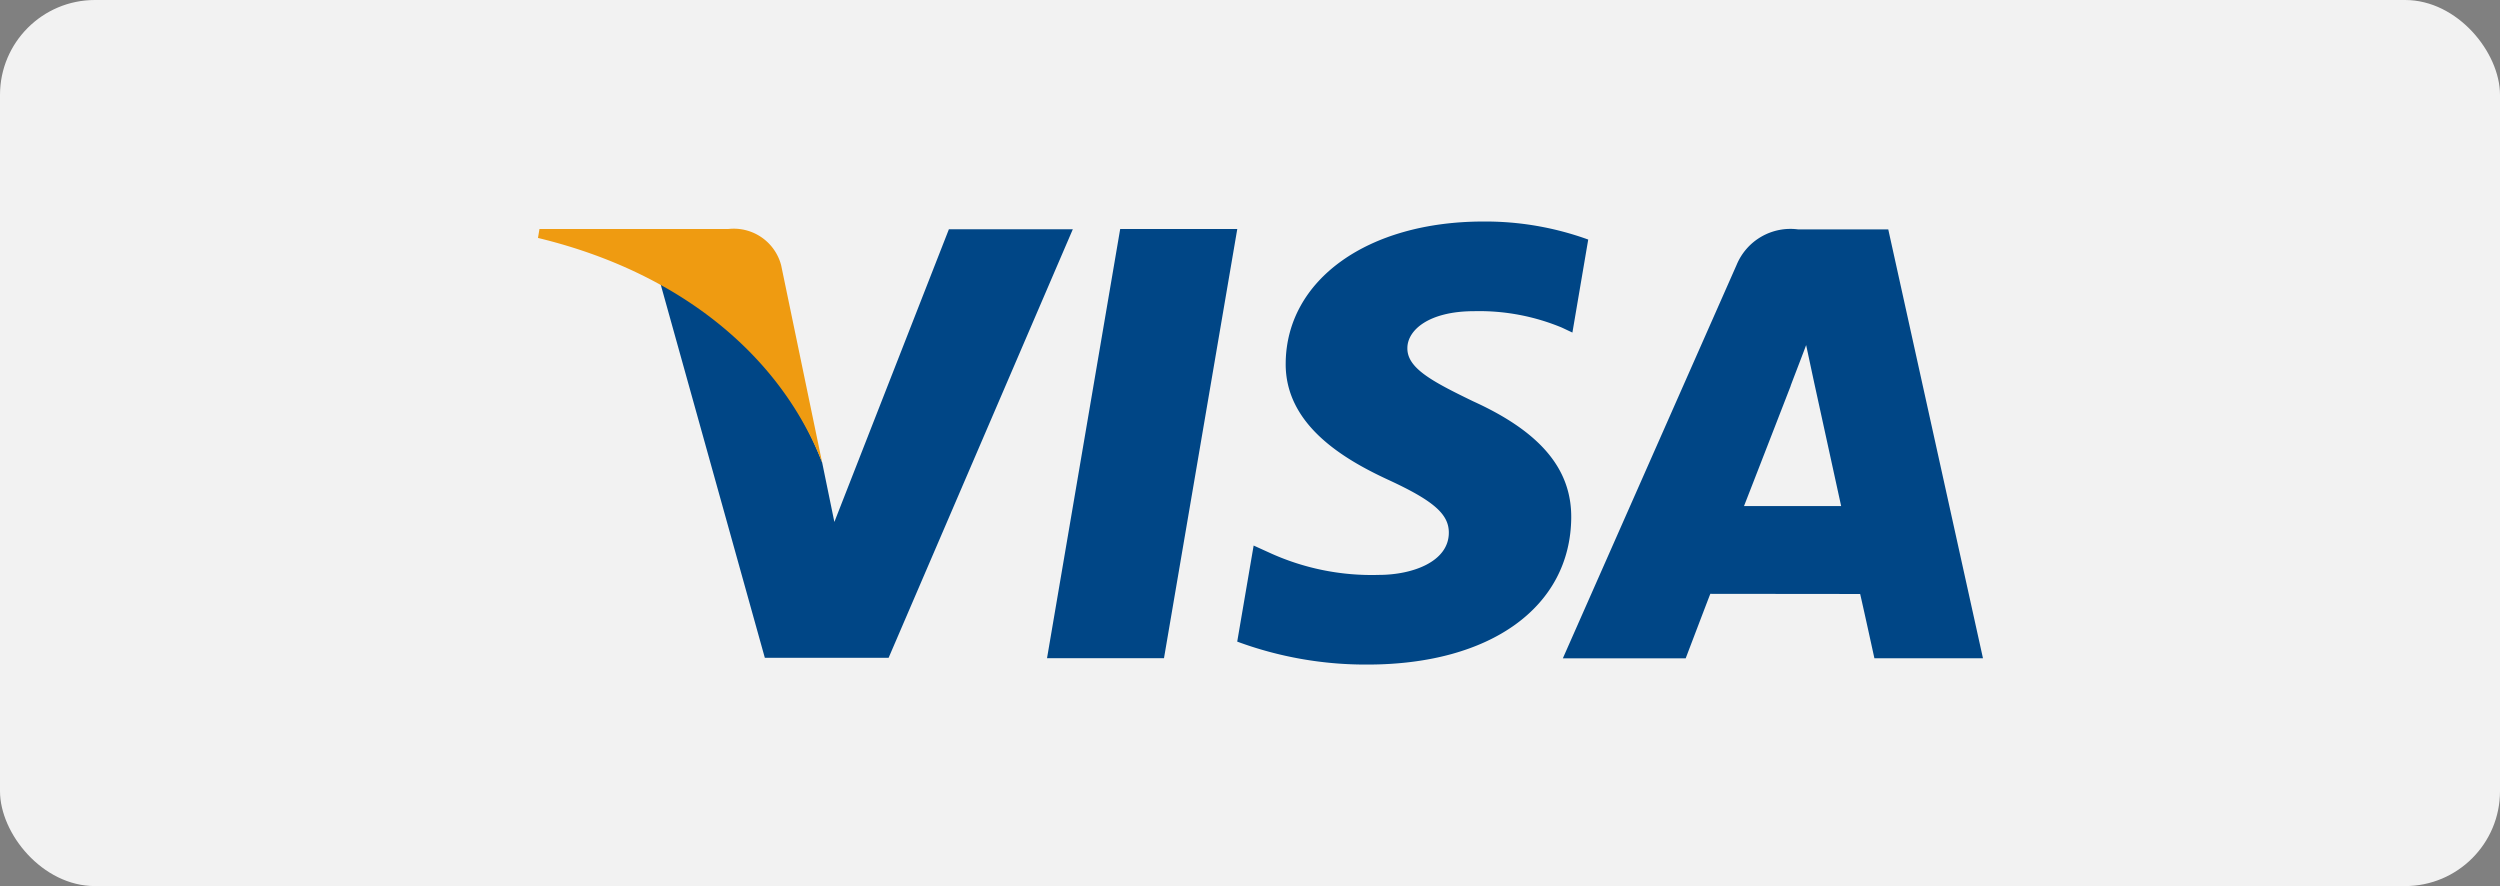 <svg xmlns="http://www.w3.org/2000/svg" width="79" height="28" viewBox="0 0 79 28"><rect x="0" y="0" width="79" height="28" fill="#808080" stroke="none"/><defs><style>.a{fill:#f2f2f2;}.b{fill:#004686;}.c{fill:#ef9b11;}</style></defs><g transform="translate(-353 -5497)"><g transform="translate(-348.016 -26)"><rect class="a" width="79" height="28" rx="3" transform="translate(701.016 5523)"/></g><g transform="translate(12 25)"><path class="b" d="M31.018,14.017,33.33.454h3.7L34.714,14.017Z" transform="translate(343.068 5478.782)"/><path class="b" d="M53.7.57A9.536,9.536,0,0,0,50.388,0c-3.653,0-6.226,1.839-6.248,4.476-.021,1.949,1.837,3.036,3.239,3.685,1.439.664,1.923,1.089,1.916,1.682-.009.909-1.149,1.324-2.212,1.324a7.752,7.752,0,0,1-3.48-.712l-.476-.216-.519,3.036A11.7,11.7,0,0,0,46.726,14c3.886,0,6.409-1.818,6.437-4.634.014-1.543-.971-2.717-3.1-3.685C48.768,5.053,47.976,4.635,47.985,4c0-.564.67-1.167,2.117-1.167a6.811,6.811,0,0,1,2.767.52l.331.156L53.7.57Z" transform="translate(337.488 5479)"/><path class="b" d="M72.733.478H69.876A1.84,1.84,0,0,0,67.941,1.6L62.45,14.033h3.882s.635-1.671.778-2.038L71.845,12c.111.475.45,2.032.45,2.032h3.431L72.733.478M68.175,9.221c.306-.782,1.473-3.791,1.473-3.791-.022.036.3-.785.49-1.295l.25,1.169s.708,3.238.856,3.917Z" transform="translate(327.936 5478.77)"/><path class="b" d="M16.569.473,12.95,9.722l-.386-1.879a10.584,10.584,0,0,0-5.12-5.689l3.309,11.861,3.911,0L20.485.473H16.569Z" transform="translate(354.416 5478.772)"/><path class="c" d="M6.008.457H.047L0,.739c4.638,1.122,7.706,3.836,8.98,7.1L7.684,1.6A1.548,1.548,0,0,0,6.008.457Z" transform="translate(358 5478.78)"/></g></g></svg>